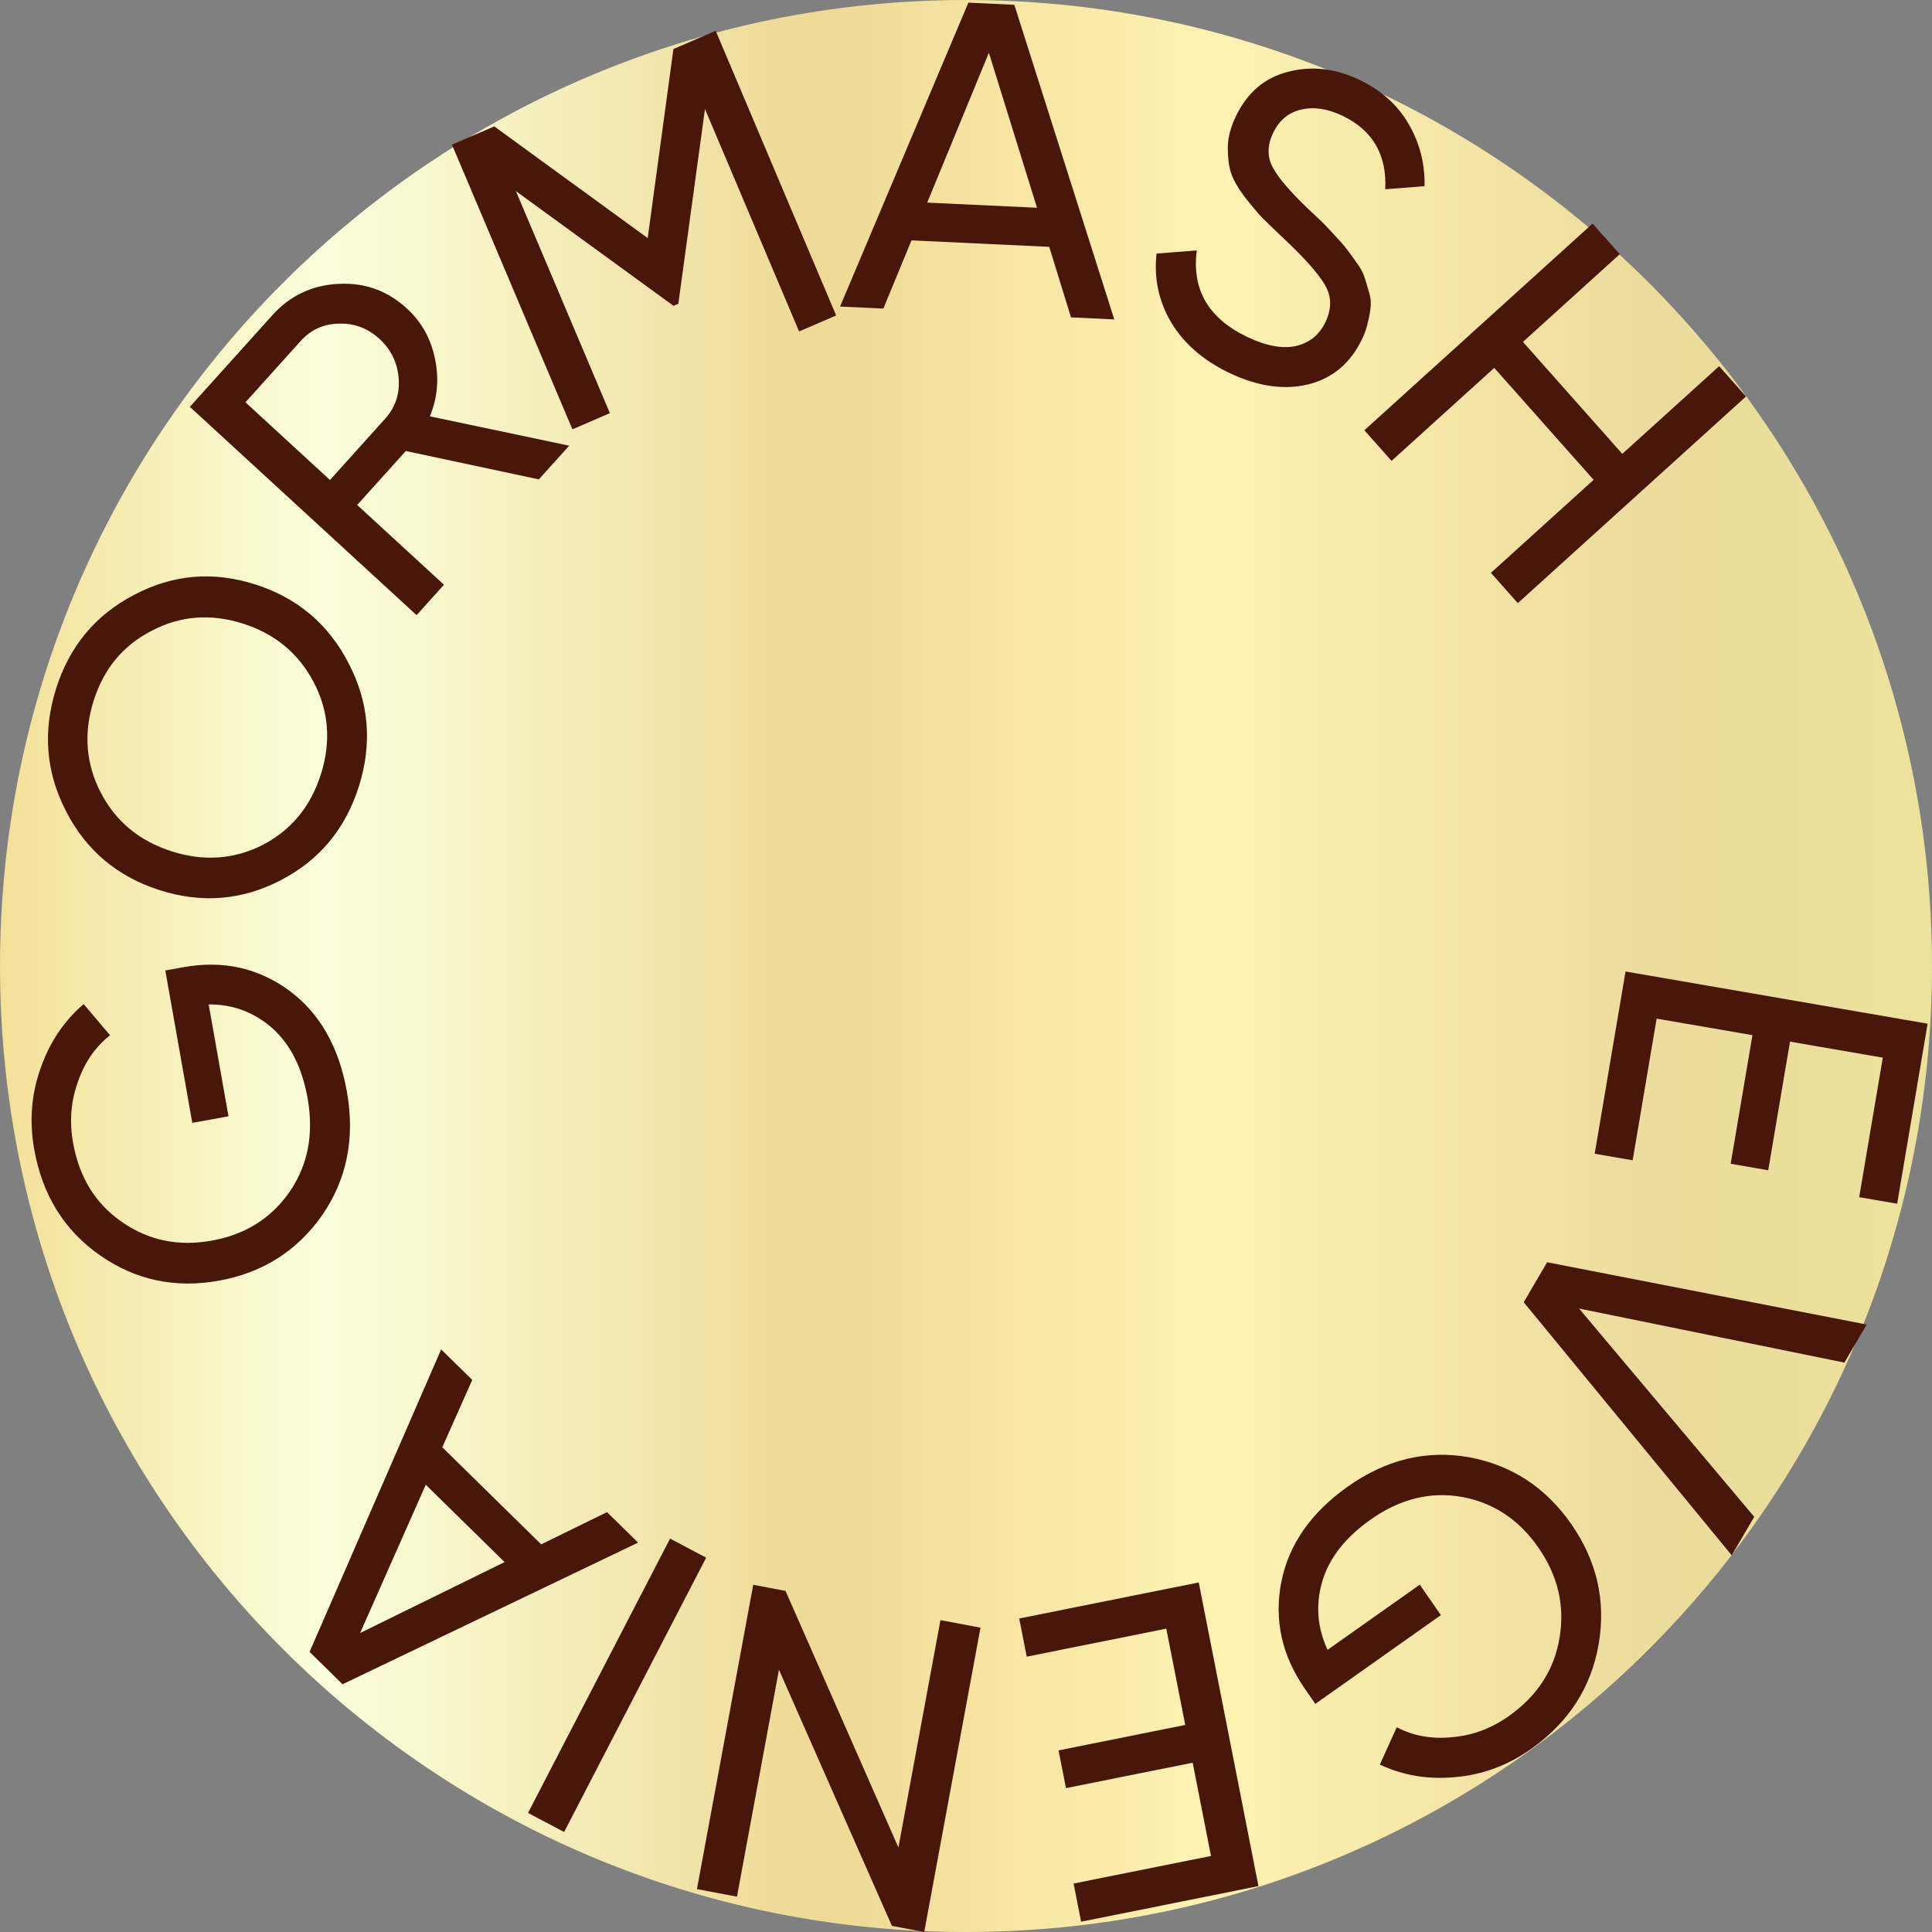 <?xml version="1.0" encoding="UTF-8"?> <svg xmlns="http://www.w3.org/2000/svg" width="64" height="64" viewBox="0 0 64 64" fill="none"><rect x="0" y="0" width="64" height="64" fill="#808080" stroke="none"/><path d="M-4.83187e-06 32C-3.28683e-06 14.327 14.327 -1.1972e-05 32 -1.04269e-05C49.673 -8.88189e-06 64 14.327 64 32C64 49.673 49.673 64 32 64C14.327 64 -6.3769e-06 49.673 -4.83187e-06 32Z" fill="url(#paint0_linear_3806_2592)"></path><path d="M54.878 33.743L54.084 38.436L52.826 38.219L53.848 32.182L63.855 33.911L62.846 39.875L61.588 39.658L62.37 35.036L59.296 34.506L58.575 38.766L57.331 38.551L58.052 34.291L54.878 33.743Z" fill="#48160B"></path><path d="M51.25 41.814L61.836 43.877L61.098 45.138L52.308 43.347L58.111 50.247L57.365 51.521L50.475 43.138L51.25 41.814Z" fill="#48160B"></path><path d="M43.572 56.443L43.223 55.939C42.463 54.842 42.203 53.667 42.444 52.412C42.689 51.166 43.426 50.108 44.654 49.24C45.922 48.344 47.262 48.022 48.676 48.275C50.088 48.54 51.215 49.282 52.058 50.498C52.901 51.714 53.201 53.034 52.959 54.456C52.715 55.892 51.967 57.053 50.715 57.938C49.947 58.481 49.112 58.791 48.209 58.869C47.313 58.955 46.479 58.816 45.709 58.455L46.269 57.218C46.823 57.507 47.436 57.616 48.107 57.546C48.777 57.49 49.401 57.258 49.979 56.849C50.93 56.177 51.491 55.309 51.663 54.246C51.84 53.191 51.608 52.199 50.965 51.271C50.321 50.342 49.479 49.782 48.436 49.589C47.386 49.401 46.373 49.652 45.399 50.341C44.567 50.929 44.035 51.609 43.803 52.381C43.576 53.161 43.635 53.919 43.978 54.653L47.032 52.494L47.731 53.503L43.572 56.443Z" fill="#48160B"></path><path d="M38.635 53.951L34.012 54.879L33.763 53.615L39.71 52.421L41.688 62.48L35.813 63.659L35.564 62.395L40.116 61.481L39.509 58.392L35.312 59.234L35.066 57.984L39.263 57.141L38.635 53.951Z" fill="#48160B"></path><path d="M24.413 62.83L23.087 62.579L24.952 52.498L26.021 52.7L29.761 61.2L31.154 53.668L32.48 53.919L30.616 64L29.546 63.798L25.804 55.312L24.413 62.83Z" fill="#48160B"></path><path d="M18.687 60.687L17.491 60.056L22.197 50.968L23.392 51.6L18.687 60.687Z" fill="#48160B"></path><path d="M15.644 45.711L14.651 47.943L17.928 51.159L20.108 50.091L21.137 51.101L11.348 55.793L10.255 54.721L14.614 44.701L15.644 45.711ZM16.716 51.746L14.104 49.184L11.929 54.096L16.716 51.746Z" fill="#48160B"></path><path d="M5.476 32.148L6.076 32.04C7.38 31.804 8.545 32.06 9.571 32.807C10.588 33.556 11.228 34.676 11.492 36.166C11.765 37.704 11.491 39.069 10.67 40.259C9.838 41.441 8.699 42.163 7.252 42.424C5.805 42.685 4.493 42.407 3.317 41.587C2.129 40.76 1.401 39.587 1.132 38.068C0.967 37.135 1.039 36.239 1.348 35.379C1.648 34.522 2.122 33.816 2.771 33.262L3.646 34.294C3.155 34.681 2.799 35.197 2.579 35.842C2.348 36.479 2.295 37.148 2.419 37.85C2.624 39.004 3.167 39.883 4.05 40.487C4.924 41.093 5.913 41.297 7.017 41.097C8.121 40.898 8.979 40.361 9.59 39.486C10.2 38.602 10.4 37.569 10.19 36.386C10.012 35.377 9.624 34.603 9.028 34.066C8.422 33.531 7.717 33.266 6.913 33.273L7.569 36.979L6.37 37.196L5.476 32.148Z" fill="#48160B"></path><path d="M11.551 21.977C12.222 23.267 12.336 24.619 11.893 26.035C11.45 27.451 10.587 28.491 9.303 29.157C8.02 29.823 6.682 29.933 5.29 29.488C3.889 29.041 2.857 28.173 2.195 26.886C1.524 25.596 1.41 24.244 1.853 22.828C2.296 21.413 3.159 20.372 4.443 19.706C5.72 19.029 7.059 18.913 8.46 19.361C9.853 19.806 10.883 20.677 11.551 21.977ZM8.712 27.985C9.658 27.488 10.299 26.704 10.635 25.633C10.97 24.562 10.89 23.553 10.396 22.607C9.895 21.648 9.114 20.999 8.054 20.66C6.984 20.318 5.976 20.396 5.03 20.893C4.077 21.377 3.433 22.155 3.098 23.226C2.762 24.297 2.845 25.312 3.346 26.271C3.841 27.217 4.623 27.862 5.692 28.203C6.753 28.542 7.759 28.469 8.712 27.985Z" fill="#48160B"></path><path d="M17.85 15.88L13.443 14.94L11.832 16.728L14.707 19.37L13.8 20.378L6.289 13.477L9.022 10.442C9.608 9.792 10.338 9.446 11.212 9.404C12.079 9.356 12.835 9.628 13.478 10.219C13.965 10.666 14.275 11.222 14.409 11.886C14.549 12.543 14.493 13.178 14.241 13.792L18.856 14.764L17.85 15.88ZM8.131 13.327L10.931 15.9L12.756 13.873C13.094 13.498 13.245 13.055 13.207 12.545C13.169 12.021 12.957 11.582 12.571 11.227C12.184 10.872 11.735 10.704 11.222 10.721C10.716 10.731 10.294 10.924 9.956 11.3L8.131 13.327Z" fill="#48160B"></path><path d="M23.708 1.02L27.698 10.45L26.471 10.98L23.353 3.611L22.471 10.062L22.311 10.131L17.09 6.331L20.203 13.686L18.962 14.222L14.972 4.791L16.373 4.187L21.456 7.887L22.308 1.625L23.708 1.02Z" fill="#48160B"></path><path d="M35.478 10.513L34.757 8.177L30.194 7.963L29.262 10.222L27.828 10.155L32.079 0.088L33.601 0.159L36.912 10.581L35.478 10.513ZM30.715 6.712L34.352 6.882L32.758 1.748L30.715 6.712Z" fill="#48160B"></path><path d="M40.707 12.345C39.852 11.933 39.214 11.377 38.795 10.677C38.384 9.982 38.223 9.223 38.311 8.4L39.646 8.296C39.475 9.588 40.027 10.54 41.301 11.154C41.93 11.457 42.47 11.56 42.922 11.464C43.379 11.359 43.709 11.091 43.913 10.659C44.121 10.218 44.111 9.808 43.884 9.427C43.656 9.047 43.212 8.547 42.552 7.926C42.226 7.617 41.979 7.38 41.812 7.213C41.648 7.037 41.449 6.8 41.215 6.503C40.993 6.201 40.845 5.936 40.772 5.705C40.702 5.466 40.669 5.185 40.672 4.862C40.683 4.543 40.768 4.216 40.926 3.881C41.304 3.078 41.883 2.578 42.663 2.38C43.446 2.173 44.239 2.263 45.042 2.649C45.766 2.998 46.307 3.486 46.665 4.112C47.032 4.743 47.206 5.428 47.19 6.167L45.888 6.27C45.944 5.129 45.475 4.319 44.48 3.839C43.983 3.6 43.523 3.53 43.101 3.63C42.679 3.729 42.368 3.991 42.168 4.414C41.977 4.82 41.975 5.198 42.163 5.548C42.352 5.898 42.745 6.358 43.344 6.928C43.56 7.129 43.712 7.273 43.8 7.358C43.888 7.444 44.02 7.583 44.197 7.777C44.382 7.974 44.515 8.124 44.594 8.228C44.674 8.331 44.779 8.473 44.907 8.654C45.045 8.84 45.136 8.997 45.182 9.128C45.228 9.258 45.276 9.416 45.327 9.603C45.391 9.785 45.418 9.955 45.408 10.113C45.398 10.27 45.369 10.445 45.321 10.639C45.285 10.827 45.222 11.018 45.13 11.212C44.747 12.024 44.149 12.531 43.335 12.734C42.526 12.928 41.65 12.799 40.707 12.345Z" fill="#48160B"></path><path d="M56.949 12.13L57.839 13.134L50.279 19.98L49.389 18.976L52.791 15.895L49.499 12.187L46.097 15.267L45.196 14.253L52.756 7.407L53.657 8.421L50.449 11.326L53.741 15.035L56.949 12.13Z" fill="#48160B"></path><defs><linearGradient id="paint0_linear_3806_2592" x1="64" y1="25.231" x2="-4.2191e-06" y2="25.231" gradientUnits="userSpaceOnUse"><stop stop-color="#ECE29D"></stop><stop offset="0.137" stop-color="#EBDB9C"></stop><stop offset="0.374" stop-color="#FFF2B3"></stop><stop offset="0.578" stop-color="#EED995"></stop><stop offset="0.833" stop-color="#FBFFDC"></stop><stop offset="1" stop-color="#F3E098"></stop></linearGradient></defs></svg> 